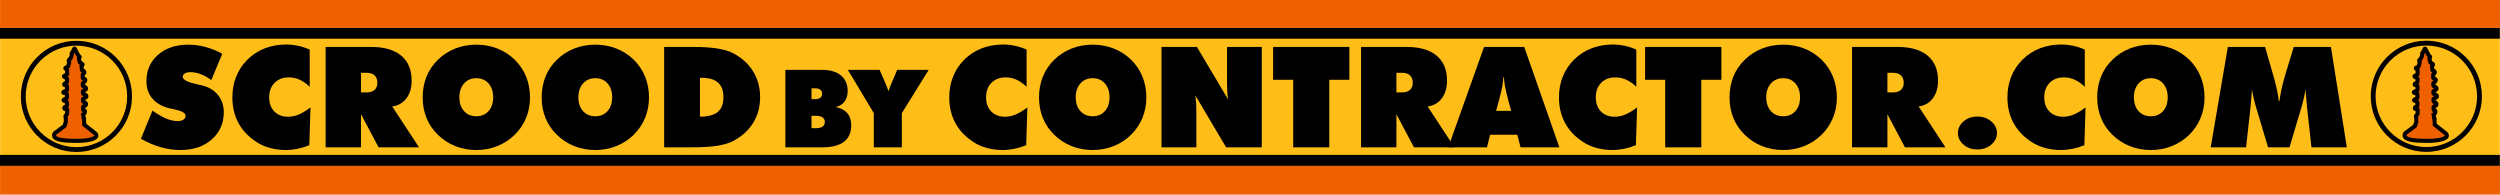 <?xml version="1.0" encoding="UTF-8"?>
<svg id="V1" xmlns="http://www.w3.org/2000/svg" viewBox="0 0 3164.32 246.33">
  <defs>
    <style>
      .cls-1 {
        fill: #ef6100;
      }

      .cls-1, .cls-2, .cls-3 {
        stroke-width: 0px;
      }

      .cls-3 {
        fill: #febd17;
      }
    </style>
  </defs>
  <g id="Logo_v01" data-name="Logo v01">
    <rect class="cls-3" x=".23" y=".06" width="3163.89" height="245.34"/>
    <rect class="cls-2" y="35.12" width="3164.09" height="13.85"/>
    <rect class="cls-1" x=".14" width="3164.18" height="35.09"/>
    <rect class="cls-1" x=".14" y="209.5" width="3164.18" height="36.83"/>
    <rect class="cls-2" y="196.04" width="3164.09" height="13.85"/>
    <g>
      <path class="cls-1" d="m121.41,173.33c-2.1,2.34-9.42,5.36-26.54,4.93-4.76-.12-24.24.23-26.22-5.72-.5-1.48,0-3.39.95-4.1l11.93-8.89c.38-.29.6-.73.6-1.21,0-.9.25-1.79.72-2.56.28-.46.43-.99.43-1.54v-4.59l.08-.73-.06-.11-.24-.37c-.42-.64-.35-1.48.14-2.07l1.55-1.84s.02-.02.03-.04c.14-.18.22-.41.23-.63l.05-4.87v-.42c0-.24-.19-.42-.42-.44l-2.37-.12c-.36-.05-.63-.36-.64-.72l-.04-.99c0-.22.11-.42.3-.54l2.45-1.41c.17-.09.3-.24.36-.41.05-.11.08-.23.08-.35l-.07-3.76c0-.2-.05-.39-.13-.56-.15-.33-.42-.58-.76-.71l-2.96-1.15c-.46-.24-.48-.89-.04-1.15l3.22-1.88c.33-.19.56-.49.67-.84.05-.14.08-.3.08-.46l-.1-3.48c0-.2-.05-.53-.16-.76-.05-.11-.13-.19-.22-.23l-3.64-1.05c-.59-.27-.59-1.11,0-1.38l3.65-1.69c.28-.14.47-.4.52-.71v-.13l-.05-4.4c0-.2,0-.42-.11-.57-.04-.06-.1-.11-.18-.13l-2.69-.84c-.84-.37-.68-1.31,0-1.81l2.67-1.71c.16-.11.28-.25.34-.42.05-.11.08-.23.08-.34l.03-3.51c0-.14-.04-.26-.1-.37-.06-.12-.15-.22-.26-.29l-3.3-2.12c-.36-.23-.35-.76.03-.97l3.33-1.87c.25-.14.4-.4.4-.69v-.16l-.08-5.04c0-.17-.05-.34-.16-.48-.07-.13-.19-.23-.33-.29l-1.36-.66c-.51-.24-.5-.96,0-1.19l2.56-1.15c.14-.05.25-.15.33-.27.05-.07.09-.15.12-.23l1.55-4.85c.09-.28.05-.58-.09-.83l-.51-.83c-.29-.48-.23-1.09.14-1.51l1.89-2.12c.37-.42.64-.9.8-1.44l.99-3.32-.13-1.39c-.04-.47.18-.92.58-1.18l.41-.26,2.11-4.48c.2-.43.81-.42,1,0l2.88,5.77c.48,1.06,1.11,2.41,2.01,3.16l.93.8c.26.22.27.61.03.85l-.61.83c-.25.33-.33.78-.2,1.18.28.89.78,2.58,1.07,4.26.04.24.16.45.36.58.05.04.1.06.15.09.7.3,2.04.93,2.85,1.73.3.3.32.8.04,1.11-.34.38-.72.81-.98,1.09-.18.21-.26.47-.22.73h0c.13.84.41,2.79.48,4.4v.05h0c.03.21.14.36.33.42,1.5.56,4.91,2.17,1.06,4.86-.23.16-.37.42-.36.69v.46l.05,3.66c0,.11.06.21.16.25l.43.2h0l1.04.5c.63.3,1.38.73,1.54,1.33.15.59,0,1.33-.41,1.93-.68,1.04-1.86,1.93-2.4,2.31-.18.13-.29.33-.29.56v.05l.04,2.44c0,.22.11.42.29.54.02.02.04.04.05.05l2.68,1.48c.45.25.8.67.94,1.17.05.19.08.38.08.57,0,.7-.36,1.36-.99,1.72l-2.64,1.54c-.07.05-.14.09-.18.15-.11.13-.16.28-.16.44l.03,2.23c0,.26.15.49.39.61l.37.18,2.7,1.29c.66.32,1.06,1,1,1.74-.04.61-.39,1.16-.92,1.45l-3.1,1.67c-.22.13-.35.35-.35.61h0l.03,2.33c0,.23.13.44.33.57l.42.25,2.07,1.27c.79.48,1.17,1.41.95,2.31v.03c-.16.63-.58,1.16-1.17,1.45-.7.33-1.62.78-2.12,1.03-.23.11-.38.34-.38.61h0l.04,3.34c0,.17.07.33.18.45.12.14.29.22.49.22.73,0,1.78.24,1.64,1.61v.15c0,1.44-.72,2.77-1.93,3.54l-.37.24s0,.03.02.07c.09.51.69,3.63.66,4.18,0,0,1.23.71.46,1.82l.31,6.71,14.2,11.29c1.18.94,1.58,3.1.58,4.22l-.02-.02Z"/>
      <path class="cls-2" d="m97.99,180.87c-1.04,0-2.1,0-3.18-.04-.42,0-.96-.02-1.59-.03-12.79-.16-24.92-1.17-27.01-7.46-.84-2.51-.03-5.57,1.85-6.98l11.52-8.58c.09-1.19.46-2.34,1.08-3.36.03-.06.06-.13.06-.2v-4.74c-.81-1.52-.63-3.41.51-4.78l1.22-1.45.02-2.69-.59-.04c-1.6-.24-2.79-1.59-2.83-3.2l-.04-.96c0-1.2.58-2.25,1.52-2.82l1.65-.95-.04-1.95-2.46-.97c-1.05-.54-1.72-1.6-1.76-2.77-.04-1.18.57-2.28,1.58-2.88l2.69-1.57-.05-1.81-2.56-.77c-1.17-.54-1.93-1.73-1.93-3.03s.76-2.48,1.93-3.03l2.67-1.24-.02-2.06-1.46-.47c-1.17-.52-1.95-1.55-2.08-2.77-.15-1.3.46-2.62,1.58-3.45l.15-.1,1.91-1.23v-1.62l-2.46-1.59c-.91-.57-1.47-1.62-1.44-2.73s.65-2.12,1.62-2.66l2.38-1.34-.05-3.09-.41-.2c-1.13-.54-1.83-1.66-1.82-2.92s.71-2.37,1.85-2.91l1.9-.85,1.1-3.45-.13-.21c-.88-1.46-.72-3.29.41-4.56l1.89-2.12c.12-.13.21-.29.26-.48l.85-2.83-.08-.9c-.1-1.36.48-2.63,1.53-3.42l1.8-3.83c.5-1.1,1.62-1.79,2.85-1.8,1.2,0,2.28.71,2.79,1.79l2.87,5.73c.32.69.88,1.94,1.36,2.34l.95.81c.65.54,1.07,1.38,1.1,2.27.03.79-.24,1.56-.75,2.16l-.17.23c.24.8.55,1.93.8,3.11,1.19.58,2.13,1.21,2.8,1.88,1.27,1.28,1.34,3.31.15,4.65l-.46.52c.1.74.22,1.68.31,2.62,1.95.99,3.02,2.28,3.22,3.87.2,1.58-.5,3.06-2.09,4.39l.02,1.81.18.09c1.06.5,2.5,1.35,2.93,3.01.34,1.28.05,2.78-.76,3.99-.61.93-1.46,1.75-2.25,2.38v.44l1.72.95c1.07.6,1.83,1.56,2.17,2.7.12.43.18.86.18,1.29,0,1.62-.87,3.13-2.27,3.94l-1.65.96,1.97.94c1.63.78,2.59,2.45,2.46,4.25-.09,1.44-.95,2.81-2.26,3.51l-2.1,1.13v.14l1.6.97c1.64,1,2.49,2.87,2.18,4.75v.08l-.08.34c-.35,1.36-1.27,2.5-2.52,3.11-.33.16-.7.34-1.06.51v.62c.65.27,1.1.64,1.4.98.49.55,1.04,1.51.93,2.95v.04c0,1.87-.75,3.61-2.06,4.87.15.86.26,1.49.32,1.96.31.39.59.89.73,1.52.15.68.1,1.38-.14,2.04l.22,4.89,13.29,10.56c1.18.95,1.96,2.47,2.1,4.09.12,1.49-.3,2.86-1.2,3.86h0c-3.35,3.74-12.5,5.82-25.34,5.82l.02.03Zm-26.78-10.43c-.14.22-.27.84-.12,1.28.37,1.11,3.27,3.71,22.19,3.94.66,0,1.22.02,1.66.03,15.86.39,22.79-2.27,24.48-3.98,0-.18-.08-.49-.19-.6l-15.1-12.01-.37-8.06-.53-.31.08-1.48c-.02-.25-.13-1.02-.56-3.34l-.03-.19-.59-1.73,2.03-1.34c.3-.2.53-.46.65-.77-.53-.18-1-.5-1.37-.92-.51-.55-.81-1.33-.81-2.14l-.04-3.3c0-1.3.74-2.45,1.87-2.98.31-.16.86-.42,1.41-.69l-1.82-1.11c-.99-.63-1.56-1.65-1.56-2.76l-.03-2.29c0-1.2.62-2.28,1.62-2.86l1.82-.98-1.7-.82c-1.09-.55-1.79-1.62-1.83-2.82l-.03-2.29c0-.77.26-1.5.72-2.07.33-.43.71-.66.84-.74l1.81-1.06-2.07-1.12-.22-.23c-.73-.61-1.16-1.51-1.16-2.48l-.04-2.4c0-1.15.52-2.15,1.38-2.76.57-.4,1.09-.85,1.44-1.24l-1.24-.58c-1-.46-1.66-1.47-1.66-2.59l-.04-4.07c-.04-1.09.5-2.15,1.43-2.82.06-.04.11-.08.16-.11-.17-.08-.37-.17-.61-.26-.88-.31-1.57-1.04-1.86-1.96l-.14-.29v-.64c-.07-1.31-.32-3.08-.46-4.01l-.03-.25c-.06-.75.12-1.5.53-2.14-.2-.1-.42-.2-.66-.31l-.16-.07c-.16-.08-.3-.17-.44-.26-.78-.53-1.3-1.37-1.45-2.32-.26-1.48-.72-3.06-.98-3.86-.3-.96-.22-1.99.21-2.87-1.01-1.02-1.67-2.37-2.26-3.67l-.99-1.98-.65,1.38-.37.24.1,1.09-1.14,3.79c-.28.91-.73,1.71-1.35,2.41l-1.25,1.4h0c.54.95.65,2.01.34,2.97l-1.54,4.85c-.14.41-.3.72-.52,1.01-.22.32-.55.63-.95.87.27.49.42,1.05.42,1.62l.08,5.21c0,1.24-.67,2.37-1.75,2.95l-.38.21.5.32c.49.33.87.74,1.13,1.23.25.43.41,1.01.41,1.59l-.03,3.53c0,.45-.1.91-.29,1.34-.26.63-.7,1.16-1.28,1.55l-.03.02c.4.23.74.55.99.94.46.72.49,1.44.51,1.79v.14l.05,4.68-.04.25h0c-.14.99-.7,1.85-1.51,2.4.39.28.72.67.95,1.12.34.72.42,1.43.44,1.8l.1,3.53c0,.51-.07.95-.22,1.36-.29.9-.89,1.66-1.69,2.16.62.4,1.12.97,1.44,1.65.25.53.37,1.08.37,1.66l.07,3.71c0,.53-.1.99-.29,1.43-.18.43-.44.81-.78,1.12.82.55,1.35,1.47,1.35,2.49l-.05,5.31c-.03.74-.23,1.38-.58,1.93l-.1.21-.23.24-1.11,1.32.46.78-.16,1.44v4.45c0,1.01-.28,2-.81,2.87-.23.38-.35.8-.35,1.23,0,1.29-.59,2.48-1.61,3.26l-11.88,8.85.05-.02Zm33.38-18.91h0Zm-1.29-2.36v.02-.02Zm-18.07-2.13h0Zm22.53-8.28v.04-.04Zm-1-1.61s-.05.03-.08.04c.03,0,.05-.03.08-.04h0Zm-.9-.22h.06-.06Zm-22.81-4.82s-.06.03-.08.05l.08-.05Zm-.92-2.24v.03-.03Zm25.5-1.95v.04-.04Zm-25.51-8.26h0Zm-.37-1.16h0Zm24.85-6.97h0Zm-24.37-2.26h0Zm25.17-1.13v.05-.05Zm-25.07-4.75v.03-.03Zm24.96-4.8v.04-.04Zm-24.7-.21l-.03.02s.02-.01.03-.02Zm23.35-1.81h.02-.02Zm-23.31-1.62l.04.03s-.03-.02-.04-.03Zm24.61-.5v.04-.04Zm-23.88-2.4s-.04.02-.06.03l.06-.03Zm-.05-2.12s.03.02.05.02l-.05-.02Zm-.94-1.5v.05-.05Zm22.46-1.88s.06.02.09.03c-.03-.01-.06-.02-.09-.03Zm-20.62-1.91h.01-.01Zm.39-2.37s-.06.03-.1.04l.1-.04Zm.6-3.79h0Zm18.28-.22s0,.04,0,.06c0-.02,0-.04,0-.06Zm-1.29-3.46l-.02.03s.02-.02.02-.03Zm-3.21-1.22s.03.03.05.04l-.05-.04Zm-6.24-4.78h-.01.01Zm3.44-5.82l-.02.03s.01-.02.02-.03Z"/>
    </g>
    <g>
      <path class="cls-2" d="m178.38,175.64l14.58-35.59c6.54,4.57,12.37,7.91,17.49,10.03,5.12,2.11,9.91,3.17,14.37,3.17,3.13,0,5.58-.59,7.38-1.78,1.79-1.19,2.69-2.79,2.69-4.82,0-3.53-4.49-6.22-13.46-8.07-2.89-.64-5.15-1.13-6.77-1.48-9.49-2.31-16.75-6.42-21.79-12.33-5.03-5.9-7.55-13.25-7.55-22.05,0-13.66,4.89-24.77,14.67-33.33,9.78-8.56,22.6-12.85,38.46-12.85,7.29,0,14.47.95,21.53,2.86s14.18,4.8,21.35,8.68l-13.89,33.25c-4.4-3.24-8.81-5.71-13.24-7.42s-8.72-2.56-12.89-2.56c-3.18,0-5.64.54-7.38,1.61s-2.6,2.56-2.6,4.47c0,3.59,6.34,6.74,19.01,9.46,2.02.46,3.59.81,4.69,1.04,8.74,1.97,15.63,5.99,20.66,12.07s7.55,13.43,7.55,22.05c0,14.06-5.08,25.55-15.23,34.46-10.16,8.91-23.37,13.37-39.63,13.37-8.33,0-16.67-1.19-25-3.56s-16.67-5.93-25-10.68h0Z"/>
      <path class="cls-2" d="m392.02,109.83c-4.17-3.99-8.42-6.97-12.76-8.94s-8.91-2.95-13.72-2.95c-7.47,0-13.47,2.3-18.01,6.9s-6.81,10.72-6.81,18.36,2.17,13.43,6.51,17.88c4.34,4.46,10.16,6.68,17.45,6.68,4.4,0,8.87-.94,13.41-2.82s9.51-4.87,14.89-8.98l-1.48,47.83c-4.98,2.03-9.95,3.54-14.93,4.56-4.98,1.01-9.95,1.52-14.93,1.52-6.19,0-12.15-.69-17.88-2.08s-10.91-3.36-15.54-5.9c-11.23-6.48-19.72-14.67-25.48-24.57s-8.64-21.27-8.64-34.12c0-9.49,1.63-18.29,4.9-26.39s8.03-15.25,14.28-21.44c6.31-6.25,13.61-10.98,21.92-14.19,8.3-3.21,17.29-4.82,26.95-4.82,5.15,0,10.23.54,15.23,1.61,5.01,1.07,9.88,2.68,14.63,4.82v47.05h0Z"/>
      <path class="cls-2" d="m412.16,186.49V59.4h57.47c16.67,0,29.4,3.68,38.2,11.02,8.8,7.35,13.19,17.94,13.19,31.77,0,9.03-2.21,16.47-6.64,22.31-4.43,5.85-10.4,9.26-17.93,10.24l33.94,51.74h-51.22l-22.22-41.93v41.93h-44.79,0Zm44.79-94.36v24.83h7.12c4.34,0,7.68-1.06,10.03-3.17,2.34-2.11,3.52-5.14,3.52-9.07s-1.17-7.16-3.52-9.33c-2.34-2.17-5.69-3.26-10.03-3.26h-7.12Z"/>
      <path class="cls-2" d="m670.85,123.2c0,9.32-1.65,17.98-4.95,26s-8.13,15.18-14.5,21.49c-6.37,6.19-13.7,10.94-22.01,14.24s-17.14,4.95-26.52,4.95-18.37-1.65-26.65-4.95-15.63-8.1-22.05-14.41c-6.31-6.13-11.08-13.19-14.32-21.18s-4.86-16.7-4.86-26.13,1.62-18.17,4.86-26.22c3.24-8.04,8.01-15.13,14.32-21.27,6.37-6.25,13.69-11.01,21.96-14.28,8.28-3.27,17.19-4.9,26.74-4.9s18.46,1.64,26.74,4.9c8.28,3.27,15.63,8.03,22.05,14.28,6.25,6.19,11.01,13.31,14.28,21.35,3.27,8.05,4.9,16.75,4.9,26.13h.01Zm-67.97,23.96c6.42,0,11.59-2.18,15.5-6.55,3.91-4.37,5.86-10.17,5.86-17.41s-1.95-13.15-5.86-17.58-9.07-6.64-15.5-6.64-11.6,2.23-15.54,6.68c-3.94,4.46-5.9,10.3-5.9,17.54s1.97,13.04,5.9,17.41c3.93,4.37,9.11,6.55,15.54,6.55Z"/>
      <path class="cls-2" d="m821.46,123.2c0,9.32-1.65,17.98-4.95,26s-8.13,15.18-14.5,21.49c-6.37,6.19-13.7,10.94-22.01,14.24s-17.14,4.95-26.52,4.95-18.37-1.65-26.65-4.95-15.63-8.1-22.05-14.41c-6.31-6.13-11.08-13.19-14.32-21.18s-4.86-16.7-4.86-26.13,1.62-18.17,4.86-26.22c3.24-8.04,8.02-15.13,14.32-21.27,6.37-6.25,13.69-11.01,21.96-14.28,8.28-3.27,17.19-4.9,26.74-4.9s18.46,1.64,26.74,4.9c8.28,3.27,15.63,8.03,22.05,14.28,6.25,6.19,11.01,13.31,14.28,21.35,3.27,8.05,4.9,16.75,4.9,26.13h.01Zm-67.97,23.96c6.42,0,11.59-2.18,15.5-6.55,3.91-4.37,5.86-10.17,5.86-17.41s-1.95-13.15-5.86-17.58-9.07-6.64-15.5-6.64-11.6,2.23-15.54,6.68c-3.94,4.46-5.9,10.3-5.9,17.54s1.97,13.04,5.9,17.41c3.94,4.37,9.11,6.55,15.54,6.55Z"/>
      <path class="cls-2" d="m840.65,186.49V59.4h36.98c11.75,0,21.77.65,30.08,1.95,8.3,1.3,15.06,3.31,20.27,6.03,10.99,5.79,19.43,13.46,25.3,23,5.87,9.55,8.81,20.43,8.81,32.64s-2.92,22.98-8.77,32.47c-5.85,9.49-14.29,17.16-25.35,23-5.38,2.78-12.21,4.8-20.49,6.08-8.28,1.27-19.36,1.91-33.25,1.91h-33.59.01Zm45.31-38.8c10.3-.06,17.82-2.07,22.57-6.03,4.74-3.96,7.12-10.17,7.12-18.62s-2.27-14.44-6.81-18.49c-4.54-4.05-11.5-6.08-20.88-6.08h-2v49.22Z"/>
      <path class="cls-2" d="m994.05,186.49v-98.02h46.93c10.04,0,17.88,2.35,23.5,7.06s8.44,11.26,8.44,19.65c0,5.36-1.33,9.81-3.98,13.36-2.66,3.55-6.42,5.86-11.28,6.93,6.65,1.38,11.61,4,14.86,7.83,3.26,3.84,4.89,8.99,4.89,15.47,0,9.15-3.09,16.06-9.27,20.72s-15.28,7-27.28,7h-46.81Zm33.08-74.72v13.73h4.62c2.86,0,5.03-.59,6.53-1.77,1.49-1.18,2.24-2.89,2.24-5.12s-.75-3.93-2.24-5.09c-1.5-1.16-3.67-1.74-6.53-1.74h-4.62Zm0,34.82v15.67h5.89c3.53,0,6.24-.68,8.13-2.04,1.9-1.36,2.85-3.29,2.85-5.79s-.95-4.49-2.85-5.82c-1.9-1.34-4.61-2.01-8.13-2.01h-5.89Z"/>
      <path class="cls-2" d="m1106,186.49v-43.32l-32.81-54.7h40.17l8.24,19.01c.76,1.65,1.65,4.11,2.68,7.36.09.31.16.56.2.74.49-1.56,1.34-3.86,2.54-6.9.22-.54.38-.91.47-1.14l8.1-19.08h39.9l-34.01,54.7v43.32h-35.49.01Z"/>
      <path class="cls-2" d="m1299.41,109.83c-4.17-3.99-8.42-6.97-12.76-8.94s-8.91-2.95-13.72-2.95c-7.47,0-13.47,2.3-18.01,6.9s-6.81,10.72-6.81,18.36,2.17,13.43,6.51,17.88c4.34,4.46,10.16,6.68,17.45,6.68,4.4,0,8.87-.94,13.41-2.82s9.51-4.87,14.89-8.98l-1.48,47.83c-4.98,2.03-9.95,3.54-14.93,4.56-4.98,1.01-9.95,1.52-14.93,1.52-6.19,0-12.15-.69-17.88-2.08s-10.91-3.36-15.54-5.9c-11.23-6.48-19.72-14.67-25.48-24.57s-8.64-21.27-8.64-34.12c0-9.49,1.63-18.29,4.9-26.39s8.03-15.25,14.28-21.44c6.31-6.25,13.61-10.98,21.92-14.19,8.3-3.21,17.29-4.82,26.95-4.82,5.15,0,10.23.54,15.23,1.61s9.88,2.68,14.63,4.82v47.05h.01Z"/>
      <path class="cls-2" d="m1450.98,123.2c0,9.32-1.65,17.98-4.95,26-3.3,8.02-8.13,15.18-14.5,21.49-6.37,6.19-13.7,10.94-22.01,14.24s-17.14,4.95-26.52,4.95-18.37-1.65-26.65-4.95-15.63-8.1-22.05-14.41c-6.31-6.13-11.08-13.19-14.32-21.18s-4.86-16.7-4.86-26.13,1.62-18.17,4.86-26.22c3.24-8.04,8.02-15.13,14.32-21.27,6.37-6.25,13.69-11.01,21.96-14.28,8.28-3.27,17.19-4.9,26.74-4.9s18.46,1.64,26.74,4.9c8.28,3.27,15.63,8.03,22.05,14.28,6.25,6.19,11.01,13.31,14.28,21.35,3.27,8.05,4.9,16.75,4.9,26.13h.01Zm-67.97,23.96c6.42,0,11.59-2.18,15.5-6.55,3.91-4.37,5.86-10.17,5.86-17.41s-1.95-13.15-5.86-17.58-9.07-6.64-15.5-6.64-11.6,2.23-15.54,6.68c-3.94,4.46-5.9,10.3-5.9,17.54s1.97,13.04,5.9,17.41c3.94,4.37,9.11,6.55,15.54,6.55Z"/>
      <path class="cls-2" d="m1470.17,186.49V59.4h44.79l39.5,66.5c-.52-2.95-.88-6.22-1.09-9.81-.2-3.59-.3-8.27-.3-14.06v-42.62h44.01v127.09h-45.14l-39.06-65.97c.46,2.84.81,5.89,1.04,9.16s.35,6.93.35,10.98v45.84h-44.1v-.02Z"/>
      <path class="cls-2" d="m1636.84,186.49v-85.51h-25.43v-41.58h96.53v41.58h-25.43v85.51h-45.67Z"/>
      <path class="cls-2" d="m1722.69,186.49V59.4h57.47c16.67,0,29.4,3.68,38.2,11.02,8.8,7.35,13.19,17.94,13.19,31.77,0,9.03-2.21,16.47-6.64,22.31-4.43,5.85-10.4,9.26-17.93,10.24l33.94,51.74h-51.22l-22.22-41.93v41.93h-44.79,0Zm44.79-94.36v24.83h7.12c4.34,0,7.68-1.06,10.03-3.17,2.34-2.11,3.52-5.14,3.52-9.07s-1.17-7.16-3.52-9.33c-2.34-2.17-5.69-3.26-10.03-3.26h-7.12Z"/>
      <path class="cls-2" d="m1833.11,186.49l45.31-127.09h50.87l44.45,127.09h-49.13l-4.08-15.97h-34.46l-3.91,15.97h-49.05Zm60.59-46.18h19.01l-3.91-14.41c-1.91-7.29-3.21-12.9-3.91-16.84-.69-3.93-1.13-7.64-1.3-11.11h-.78c-.17,3.47-.61,7.18-1.3,11.11-.69,3.94-2,9.55-3.91,16.84l-3.91,14.41h.01Z"/>
      <path class="cls-2" d="m2071.14,109.83c-4.17-3.99-8.42-6.97-12.76-8.94s-8.91-2.95-13.72-2.95c-7.47,0-13.47,2.3-18.01,6.9s-6.81,10.72-6.81,18.36,2.17,13.43,6.51,17.88c4.34,4.46,10.16,6.68,17.45,6.68,4.4,0,8.87-.94,13.41-2.82,4.54-1.88,9.51-4.87,14.89-8.98l-1.48,47.83c-4.98,2.03-9.95,3.54-14.93,4.56-4.98,1.01-9.95,1.52-14.93,1.52-6.19,0-12.15-.69-17.88-2.08s-10.91-3.36-15.54-5.9c-11.23-6.48-19.72-14.67-25.48-24.57s-8.64-21.27-8.64-34.12c0-9.49,1.63-18.29,4.9-26.39s8.03-15.25,14.28-21.44c6.31-6.25,13.61-10.98,21.92-14.19,8.3-3.21,17.29-4.82,26.95-4.82,5.15,0,10.23.54,15.23,1.61s9.88,2.68,14.63,4.82v47.05h.01Z"/>
      <path class="cls-2" d="m2107.69,186.49v-85.51h-25.43v-41.58h96.53v41.58h-25.43v85.51h-45.67Z"/>
      <path class="cls-2" d="m2324.97,123.2c0,9.32-1.65,17.98-4.95,26s-8.13,15.18-14.5,21.49c-6.37,6.19-13.7,10.94-22.01,14.24s-17.14,4.95-26.52,4.95-18.37-1.65-26.65-4.95c-8.28-3.3-15.63-8.1-22.05-14.41-6.31-6.13-11.08-13.19-14.32-21.18s-4.86-16.7-4.86-26.13,1.62-18.17,4.86-26.22c3.24-8.04,8.02-15.13,14.32-21.27,6.37-6.25,13.69-11.01,21.96-14.28,8.28-3.27,17.19-4.9,26.74-4.9s18.46,1.64,26.74,4.9c8.28,3.27,15.63,8.03,22.05,14.28,6.25,6.19,11.01,13.31,14.28,21.35,3.27,8.05,4.9,16.75,4.9,26.13h.01Zm-67.97,23.96c6.42,0,11.59-2.18,15.5-6.55,3.91-4.37,5.86-10.17,5.86-17.41s-1.95-13.15-5.86-17.58c-3.91-4.43-9.07-6.64-15.5-6.64s-11.6,2.23-15.54,6.68c-3.94,4.46-5.9,10.3-5.9,17.54s1.97,13.04,5.9,17.41c3.94,4.37,9.11,6.55,15.54,6.55Z"/>
      <path class="cls-2" d="m2344.16,186.49V59.4h57.47c16.67,0,29.4,3.68,38.2,11.02,8.8,7.35,13.19,17.94,13.19,31.77,0,9.03-2.21,16.47-6.64,22.31-4.43,5.85-10.4,9.26-17.93,10.24l33.94,51.74h-51.22l-22.22-41.93v41.93h-44.79Zm44.79-94.36v24.83h7.12c4.34,0,7.68-1.06,10.03-3.17,2.34-2.11,3.52-5.14,3.52-9.07s-1.17-7.16-3.52-9.33-5.69-3.26-10.03-3.26h-7.12Z"/>
      <path class="cls-2" d="m2478.18,168.34c0-5.73,2.39-10.63,7.16-14.71s10.6-6.12,17.49-6.12,12.73,2.04,17.54,6.12c4.8,4.08,7.21,8.98,7.21,14.71s-2.39,10.63-7.16,14.71-10.63,6.12-17.58,6.12-12.79-2.04-17.54-6.12-7.12-8.98-7.12-14.71h0Z"/>
      <path class="cls-2" d="m2638.77,109.83c-4.17-3.99-8.42-6.97-12.76-8.94s-8.91-2.95-13.72-2.95c-7.47,0-13.47,2.3-18.01,6.9s-6.81,10.72-6.81,18.36,2.17,13.43,6.51,17.88c4.34,4.46,10.16,6.68,17.45,6.68,4.4,0,8.87-.94,13.41-2.82,4.54-1.88,9.51-4.87,14.89-8.98l-1.48,47.83c-4.98,2.03-9.95,3.54-14.93,4.56-4.98,1.01-9.95,1.52-14.93,1.52-6.19,0-12.15-.69-17.88-2.08s-10.91-3.36-15.54-5.9c-11.23-6.48-19.72-14.67-25.48-24.57s-8.64-21.27-8.64-34.12c0-9.49,1.63-18.29,4.9-26.39s8.03-15.25,14.28-21.44c6.31-6.25,13.61-10.98,21.92-14.19,8.3-3.21,17.29-4.82,26.95-4.82,5.15,0,10.23.54,15.23,1.61s9.88,2.68,14.63,4.82v47.05h.01Z"/>
      <path class="cls-2" d="m2790.34,123.2c0,9.32-1.65,17.98-4.95,26s-8.13,15.18-14.5,21.49c-6.37,6.19-13.7,10.94-22.01,14.24s-17.14,4.95-26.52,4.95-18.37-1.65-26.65-4.95c-8.28-3.3-15.63-8.1-22.05-14.41-6.31-6.13-11.08-13.19-14.32-21.18s-4.86-16.7-4.86-26.13,1.62-18.17,4.86-26.22c3.24-8.04,8.02-15.13,14.32-21.27,6.37-6.25,13.69-11.01,21.96-14.28,8.28-3.27,17.19-4.9,26.74-4.9s18.46,1.64,26.74,4.9c8.28,3.27,15.63,8.03,22.05,14.28,6.25,6.19,11.01,13.31,14.28,21.35,3.27,8.05,4.9,16.75,4.9,26.13h.01Zm-67.97,23.96c6.42,0,11.59-2.18,15.5-6.55,3.91-4.37,5.86-10.17,5.86-17.41s-1.95-13.15-5.86-17.58c-3.91-4.43-9.07-6.64-15.5-6.64s-11.6,2.23-15.54,6.68c-3.94,4.46-5.9,10.3-5.9,17.54s1.97,13.04,5.9,17.41c3.94,4.37,9.11,6.55,15.54,6.55Z"/>
      <path class="cls-2" d="m2925.67,186.49l-5.56-50.35c-.35-3.88-.69-7.74-1.04-11.59-.35-3.85-.64-7.71-.87-11.59-.52,3.65-1.26,7.51-2.21,11.59-.95,4.08-2.13,8.44-3.52,13.06l-14.58,48.87h-27.17l-14.58-48.87c-1.45-4.63-2.63-8.98-3.56-13.06-.93-4.08-1.65-7.94-2.17-11.59-.29,3.94-.59,7.81-.91,11.63-.32,3.82-.65,7.67-1,11.55l-5.56,50.35h-44.79l21.7-127.09h47.14l9.03,31.42c.29.98.72,2.46,1.3,4.43,3.82,13.25,6.16,24.16,7.03,32.73h.78c.69-5.38,1.74-11.11,3.13-17.19s3.24-12.9,5.56-20.49l9.46-30.9h47.05l20.14,127.09h-44.8Z"/>
    </g>
    <g>
      <g>
        <path class="cls-1" d="m3096.5,173.33c-2.1,2.34-9.42,5.36-26.54,4.93-4.76-.12-24.24.23-26.22-5.72-.5-1.48,0-3.39.95-4.1l11.93-8.89c.38-.29.6-.73.6-1.21,0-.9.25-1.79.72-2.56.28-.46.43-.99.43-1.54v-4.59l.08-.73-.06-.11-.24-.37c-.42-.64-.35-1.48.14-2.07l1.55-1.84s.02-.02.03-.04c.14-.18.22-.41.23-.63l.05-4.87v-.42c0-.24-.19-.42-.42-.44l-2.37-.12c-.36-.05-.63-.36-.64-.72l-.04-.99c0-.22.11-.42.3-.54l2.45-1.41c.17-.09.3-.24.36-.41.05-.11.08-.23.08-.35l-.07-3.76c0-.2-.05-.39-.13-.56-.15-.33-.42-.58-.76-.71l-2.96-1.15c-.46-.24-.48-.89-.04-1.15l3.22-1.88c.33-.19.56-.49.67-.84.05-.14.08-.3.08-.46l-.1-3.48c0-.2-.05-.53-.16-.76-.05-.11-.13-.19-.22-.23l-3.64-1.05c-.59-.27-.59-1.11,0-1.38l3.65-1.69c.28-.14.47-.4.52-.71v-.13l-.05-4.4c0-.2,0-.42-.11-.57-.04-.06-.1-.11-.18-.13l-2.69-.84c-.84-.37-.68-1.31,0-1.81l2.67-1.71c.16-.11.28-.25.34-.42.05-.11.08-.23.08-.34l.03-3.51c0-.14-.04-.26-.1-.37-.06-.12-.15-.22-.26-.29l-3.3-2.12c-.36-.23-.35-.76.03-.97l3.33-1.87c.25-.14.4-.4.4-.69v-.16l-.08-5.04c0-.17-.05-.34-.16-.48-.07-.13-.19-.23-.33-.29l-1.36-.66c-.51-.24-.5-.96,0-1.19l2.56-1.15c.14-.05.25-.15.33-.27.05-.07.09-.15.12-.23l1.55-4.85c.09-.28.05-.58-.09-.83l-.51-.83c-.29-.48-.23-1.09.14-1.51l1.89-2.12c.37-.42.64-.9.8-1.44l.99-3.32-.13-1.39c-.04-.47.18-.92.58-1.18l.41-.26,2.11-4.48c.2-.43.81-.42,1,0l2.88,5.77c.48,1.06,1.11,2.41,2.01,3.16l.93.8c.26.22.27.61.03.85l-.61.83c-.25.33-.33.78-.2,1.18.28.89.78,2.58,1.07,4.26.04.24.16.45.36.58.05.04.1.06.15.09.7.3,2.04.93,2.85,1.73.3.3.32.8.04,1.11-.34.38-.72.81-.98,1.09-.18.21-.26.47-.22.73h0c.13.84.41,2.79.48,4.4v.05h0c.03.21.14.36.33.42,1.5.56,4.91,2.17,1.06,4.86-.23.16-.37.42-.36.69v.46l.05,3.66c0,.11.06.21.16.25l.43.2h0l1.04.5c.63.3,1.38.73,1.54,1.33.15.59,0,1.33-.41,1.93-.68,1.04-1.86,1.93-2.4,2.31-.18.13-.29.33-.29.56v.05l.04,2.44c0,.22.11.42.29.54.02.02.04.04.05.05l2.68,1.48c.45.25.8.67.94,1.17.05.19.08.38.08.57,0,.7-.36,1.36-.99,1.72l-2.64,1.54c-.07.05-.14.09-.18.15-.11.13-.16.28-.16.44l.03,2.23c0,.26.15.49.39.61l.37.18,2.7,1.29c.66.32,1.06,1,1,1.74-.04.61-.39,1.16-.92,1.45l-3.1,1.67c-.22.13-.35.35-.35.61h0l.03,2.33c0,.23.13.44.33.57l.42.25,2.07,1.27c.79.48,1.17,1.41.95,2.31v.03c-.16.63-.58,1.16-1.17,1.45-.7.33-1.62.78-2.12,1.03-.23.11-.38.34-.38.61h0l.04,3.34c0,.17.07.33.18.45.12.14.29.22.49.22.73,0,1.78.24,1.64,1.61v.15c0,1.44-.72,2.77-1.93,3.54l-.37.24s0,.03.02.07c.09.51.69,3.63.66,4.18,0,0,1.23.71.46,1.82l.31,6.71,14.2,11.29c1.18.94,1.58,3.1.58,4.22l-.02-.02Z"/>
        <path class="cls-2" d="m3073.08,180.87c-1.04,0-2.1,0-3.18-.04-.42,0-.96-.02-1.59-.03-12.79-.16-24.91-1.17-27-7.46-.84-2.51-.03-5.57,1.85-6.98l11.52-8.58c.09-1.19.46-2.34,1.08-3.36.03-.05.05-.13.05-.19v-4.74c-.81-1.52-.63-3.41.51-4.78l1.22-1.45.02-2.69-.59-.04c-1.6-.24-2.79-1.59-2.83-3.2l-.04-.96c0-1.22.56-2.24,1.51-2.82l1.66-.96-.04-1.95-2.45-.97c-1.05-.53-1.72-1.6-1.76-2.77s.57-2.28,1.58-2.88l2.69-1.57-.05-1.81-2.56-.77c-1.17-.54-1.93-1.73-1.93-3.03s.76-2.48,1.93-3.03l2.67-1.24-.02-2.06-1.46-.47c-1.17-.52-1.95-1.55-2.09-2.77-.15-1.3.46-2.62,1.58-3.45l.15-.1,1.91-1.23v-1.62l-2.46-1.59c-.91-.57-1.47-1.62-1.44-2.73.03-1.1.65-2.12,1.62-2.66l2.38-1.34-.05-3.09-.42-.2c-1.13-.54-1.83-1.66-1.82-2.92,0-1.26.71-2.37,1.85-2.91l1.9-.85,1.1-3.45-.13-.21c-.88-1.47-.72-3.29.41-4.56l1.89-2.12c.12-.13.21-.29.26-.47l.85-2.83-.08-.9c-.11-1.36.48-2.63,1.53-3.41l1.8-3.83c.5-1.1,1.57-1.81,2.85-1.8,1.23,0,2.34.74,2.83,1.87l2.83,5.65c.32.69.88,1.94,1.36,2.34l.95.81c.66.54,1.07,1.38,1.1,2.27.03.79-.24,1.56-.74,2.16l-.17.23c.24.8.55,1.93.79,3.11,1.19.58,2.13,1.21,2.8,1.88,1.27,1.27,1.34,3.31.15,4.64l-.46.52c.11.8.23,1.72.31,2.62,1.95.99,3.02,2.28,3.22,3.87.2,1.58-.5,3.06-2.09,4.39l.02,1.81.18.09c1.05.5,2.5,1.35,2.93,3.01.34,1.29.05,2.78-.76,4-.61.93-1.46,1.75-2.25,2.38v.44l1.72.95c1.07.6,1.83,1.56,2.17,2.7.12.43.18.86.18,1.29,0,1.62-.87,3.13-2.27,3.94l-1.65.96,1.97.94c1.63.78,2.59,2.45,2.46,4.25-.08,1.44-.95,2.8-2.26,3.51l-2.09,1.13v.14l1.59.97c1.64,1,2.49,2.87,2.18,4.75v.08l-.08.34c-.35,1.36-1.27,2.5-2.52,3.12l-.15.07c-.28.14-.6.29-.9.43v.62c.65.27,1.1.64,1.4.98.49.55,1.04,1.51.93,2.95v.04c0,1.87-.75,3.61-2.06,4.87.15.86.26,1.49.33,1.96.31.39.59.89.73,1.52.15.68.1,1.38-.14,2.04l.22,4.89,13.29,10.56c1.18.95,1.96,2.47,2.1,4.09.12,1.49-.31,2.86-1.21,3.86-3.35,3.74-12.5,5.82-25.34,5.82h.02Zm-26.78-10.43c-.14.22-.27.84-.12,1.28.37,1.11,3.27,3.71,22.19,3.94.66,0,1.22.02,1.66.03,15.85.39,22.79-2.27,24.48-3.98.01-.18-.08-.49-.19-.6l-15.1-12.01-.37-8.06-.53-.3.07-1.48c-.02-.25-.13-1.01-.56-3.35l-.04-.21-.55-1.73,1.99-1.32c.3-.2.53-.46.66-.77-.53-.18-1.01-.5-1.38-.93-.49-.53-.8-1.31-.8-2.13l-.04-3.3c0-1.3.73-2.45,1.87-2.98.31-.16.86-.42,1.41-.69l-1.82-1.11c-.99-.63-1.56-1.65-1.56-2.76l-.03-2.29c0-1.2.62-2.28,1.63-2.87l1.82-.98-1.7-.82c-1.1-.55-1.79-1.63-1.83-2.83l-.03-2.29c0-.77.25-1.49.71-2.06.29-.37.61-.6.83-.74l1.83-1.07-2.25-1.31c-.76-.61-1.2-1.52-1.2-2.51l-.04-2.4c0-1.15.52-2.15,1.38-2.76.57-.4,1.09-.85,1.44-1.24l-1.24-.58c-1.01-.46-1.66-1.48-1.66-2.59l-.05-4.07c-.04-1.08.5-2.15,1.43-2.82.06-.04.11-.08.16-.11-.17-.08-.37-.17-.61-.26-.88-.31-1.57-1.04-1.86-1.95l-.14-.29v-.64c-.05-.93-.21-2.36-.46-4.01l-.03-.25c-.06-.75.12-1.5.53-2.14-.2-.1-.42-.2-.66-.31l-.16-.07c-.16-.08-.31-.17-.44-.26-.78-.53-1.31-1.37-1.45-2.32-.25-1.48-.72-3.06-.97-3.86-.3-.96-.22-1.99.21-2.87-1.01-1.02-1.67-2.37-2.26-3.67l-.99-1.98-.65,1.38-.37.24.1,1.1-1.14,3.79c-.28.91-.73,1.72-1.35,2.41l-1.25,1.4h0c.54.95.65,2.01.34,2.97l-1.54,4.85c-.12.37-.29.7-.51.99-.23.33-.56.64-.95.88.27.49.42,1.05.42,1.62l.08,5.21c0,1.24-.67,2.37-1.76,2.95l-.38.21.5.32c.49.33.86.74,1.13,1.22.26.45.41,1.02.41,1.6l-.03,3.53c0,.45-.1.92-.29,1.34-.26.63-.71,1.17-1.29,1.55h-.02c.4.24.74.57.99.96.46.72.49,1.44.51,1.8v.13l.05,4.66-.06.38c-.13.89-.68,1.74-1.49,2.28.4.28.73.67.96,1.13.34.7.42,1.42.43,1.8l.1,3.52c0,.51-.07.95-.22,1.36-.29.9-.89,1.66-1.69,2.16.62.4,1.12.97,1.44,1.65.25.52.37,1.08.37,1.66l.07,3.71c0,.53-.1.99-.3,1.43-.18.43-.44.81-.77,1.12.82.55,1.35,1.47,1.35,2.49l-.05,5.31c-.03.72-.22,1.35-.56,1.89l-.11.23-.26.26-1.1,1.31.46.79-.16,1.43v4.45c0,1.01-.28,2-.8,2.87-.23.38-.35.8-.35,1.23,0,1.29-.59,2.48-1.61,3.26l-11.88,8.84h.05Zm32.09-21.27h0Zm-18.07-2.14v.02-.02Zm22.54-8.28v.04-.04Zm-1-1.61s-.05.03-.08.04c.03,0,.05-.03.08-.04h0Zm-.9-.22h.06-.06Zm-22.81-4.82s-.06.03-.09.05l.09-.05Zm-.92-2.24v.03-.03Zm25.5-1.95v.04-.04Zm-24.88-5.77h0Zm-.62-2.49h0Zm24.48-8.13h0Zm-24.37-2.26h0Zm25.17-1.13v.05-.05Zm-25.07-4.75v.03-.03Zm24.96-4.81v.04-.04Zm-24.7-.2l-.03.02s.02-.01.03-.02Zm23.36-1.81h.01-.01Zm-23.32-1.62l.05.03s-.03-.02-.05-.03Zm24.61-.5v.05-.05Zm-23.88-2.4s-.04.02-.06.03l.06-.03Zm-.05-2.12s.03.02.05.02l-.05-.02Zm-.95-1.5v.05-.05Zm22.46-1.88s.06.02.09.03c-.03-.01-.06-.02-.09-.03Zm-20.62-1.9h.01-.01Zm.39-2.37s-.06.03-.1.04l.1-.04Zm.6-3.79h0Zm18.28-.21s0,.04.01.06c0-.02,0-.04-.01-.06Zm-1.29-3.46l-.02.03s.01-.02.02-.03Zm-3.2-1.23s.03.03.05.04l-.05-.04Zm-6.25-4.78h-.01.01Zm-.19-5.74s.04.09.07.14l-.07-.14Zm3.63-.08v.03-.03Z"/>
      </g>
      <path class="cls-2" d="m3071.07,192.25c-38.8,0-70.37-31.57-70.37-70.37s31.57-70.37,70.37-70.37,70.37,31.57,70.37,70.37-31.57,70.37-70.37,70.37Zm0-134.6c-35.42,0-64.23,28.81-64.23,64.23s28.81,64.23,64.23,64.23,64.23-28.81,64.23-64.23-28.81-64.23-64.23-64.23Z"/>
    </g>
    <path class="cls-2" d="m96.75,192.36c-38.8,0-70.36-31.56-70.36-70.36S57.95,51.64,96.75,51.64s70.36,31.56,70.36,70.36-31.56,70.36-70.36,70.36Zm0-134.58c-35.41,0-64.22,28.81-64.22,64.22s28.81,64.22,64.22,64.22,64.22-28.81,64.22-64.22-28.81-64.22-64.22-64.22Z"/>
  </g>
</svg>